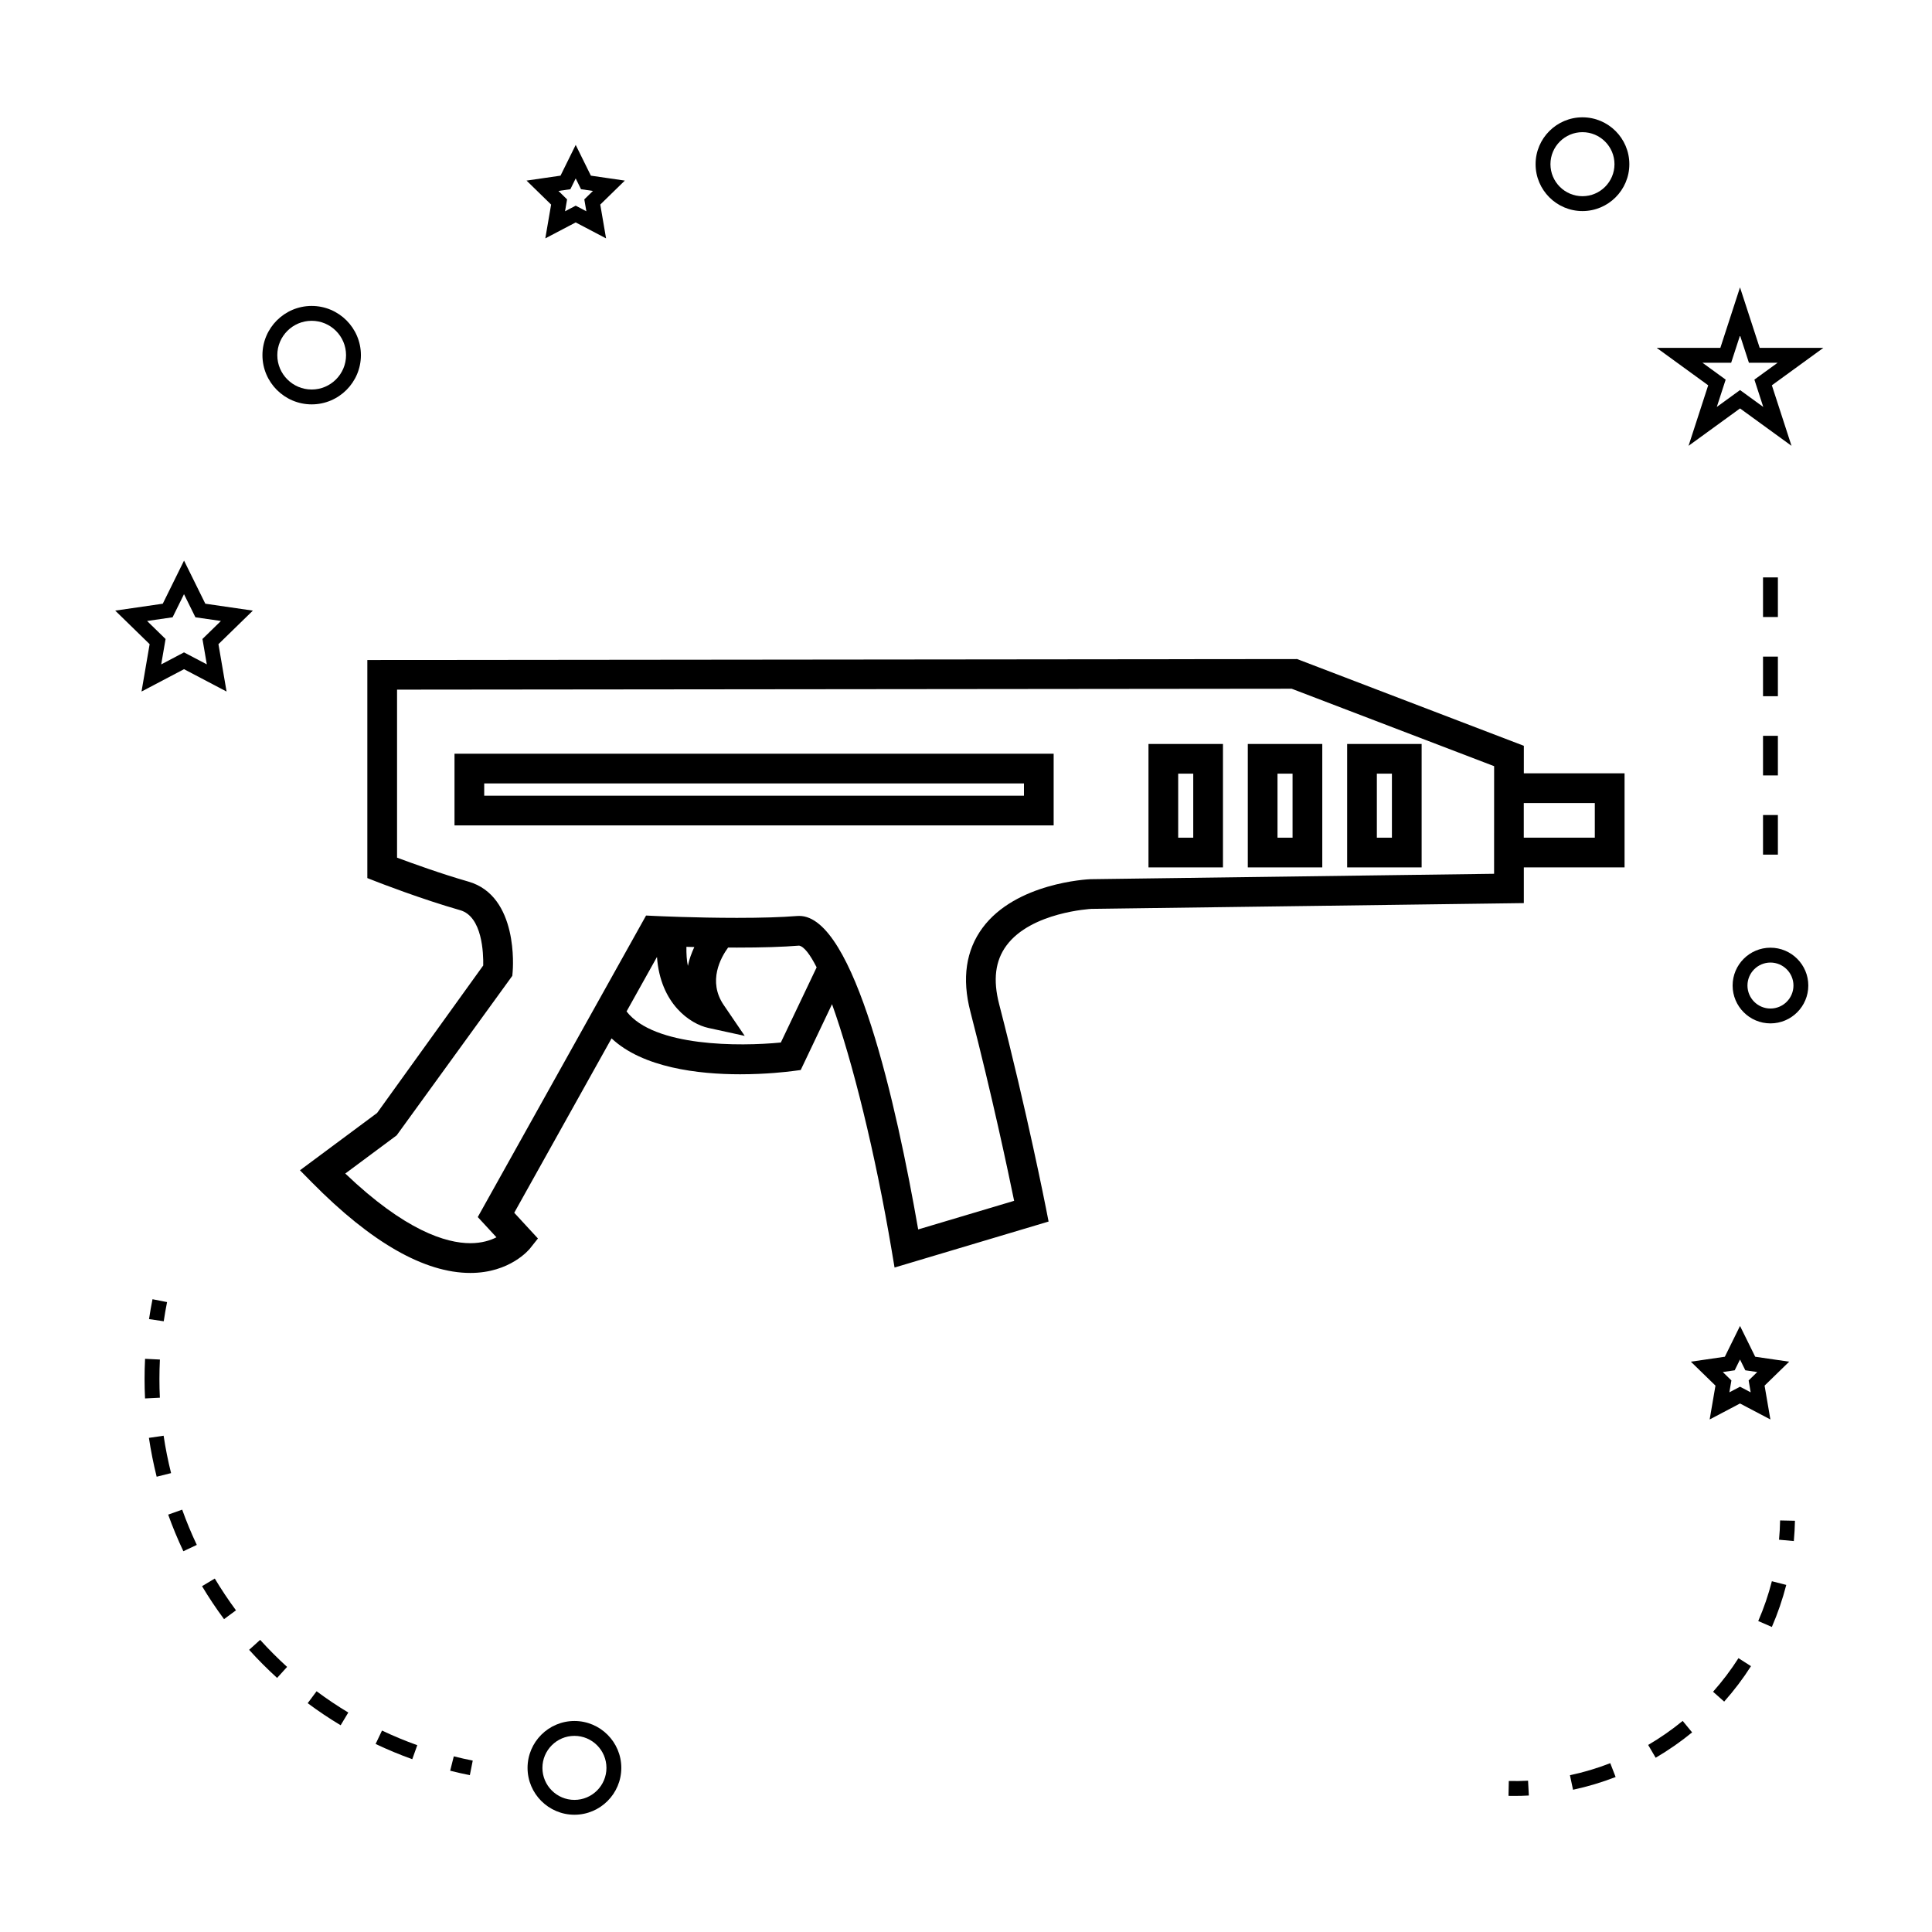 <?xml version="1.0" encoding="UTF-8"?>
<!-- Uploaded to: SVG Repo, www.svgrepo.com, Generator: SVG Repo Mixer Tools -->
<svg fill="#000000" width="800px" height="800px" version="1.1" viewBox="144 144 512 512" xmlns="http://www.w3.org/2000/svg">
 <g>
  <path d="m547.82 341.64-60.062-22.98-246.41 0.25v57.789l2.504 0.98c0.473 0.184 11.668 4.551 22.105 7.535 5.879 1.68 6.168 11.457 6.102 14.648l-28.125 39.086-20.445 15.188 3.18 3.223c15.703 15.918 29.824 23.984 41.98 23.984 10.527 0 15.602-6.231 15.812-6.492l2.098-2.641-6.281-6.816 25.793-46.215c8.277 7.777 22.98 9.516 34.059 9.516 6.965 0 12.457-0.656 13.945-0.852l2.121-0.277 8.301-17.449c5.41 15.078 11.469 39.434 15.832 65.395l0.738 4.398 40.82-12.188-0.688-3.504c-0.047-0.25-5.047-25.652-12.418-54.121-1.664-6.43-1.035-11.5 1.938-15.52 6.57-8.895 22.449-9.707 22.492-9.715l114.62-1.531v-9.469h26.695v-24.93h-26.695l0.004-7.293zm-196.89 78.637c-10.859 1.07-33.617 1.18-40.887-8.238l8.062-14.438c0.898 12.469 8.828 17.758 13.586 18.805l9.668 2.113-5.566-8.176c-4.309-6.328-0.746-12.625 1.164-15.234 0.77 0.004 1.547 0.012 2.332 0.012 6.656 0 12.223-0.172 16.488-0.52 1.316 0.25 2.902 2.34 4.641 5.758zm-22.93-25.301c-0.707 1.543-1.34 3.184-1.707 4.996-0.316-1.418-0.41-3.152-0.387-5.055 0.68 0.02 1.367 0.039 2.094 0.059zm238.64-38.164v9.184h-18.824v-9.184zm-26.691 17.055v1.695l-106.97 1.434c-0.805 0.031-19.754 0.957-28.586 12.875-4.418 5.969-5.516 13.434-3.242 22.195 5.711 22.066 9.988 42.273 11.602 50.164l-25.426 7.582c-5.746-32.945-16.898-83.082-31.52-83.082l-0.586 0.02c-4.129 0.332-9.488 0.492-15.938 0.492-11.047 0-21.531-0.492-21.637-0.5l-2.434-0.117-44.602 79.906 4.953 5.363c-1.586 0.809-3.879 1.562-6.922 1.562-6.43 0-17.27-3.301-33.141-18.457l13.613-10.117 30.648-42.273 0.094-1.07c0.074-0.82 1.617-20.094-11.738-23.91-7.211-2.066-15.008-4.891-18.898-6.344v-44.523l237.09-0.242 53.645 20.52v1.883z"/>
  <path d="m264.45 362.74h158.78v-18.996h-158.78zm7.871-11.125h143.04v3.254h-143.04z"/>
  <path d="m448.36 373.87h19.738v-32.711h-19.738zm7.871-24.844h3.992v16.969h-3.992z"/>
  <path d="m474.68 373.87h19.738v-32.711h-19.738zm7.871-24.844h3.992v16.969h-3.992z"/>
  <path d="m501.01 373.87h19.738v-32.711h-19.738zm7.871-24.844h3.992v16.969h-3.992z"/>
  <path d="m296.23 600.08c-6.848 0-12.422 5.574-12.422 12.422s5.574 12.422 12.422 12.422 12.422-5.574 12.422-12.422-5.574-12.422-12.422-12.422zm0 20.91c-4.68 0-8.484-3.809-8.484-8.484 0-4.676 3.809-8.484 8.484-8.484s8.484 3.809 8.484 8.484c0.004 4.672-3.805 8.484-8.484 8.484z"/>
  <path d="m192.77 321.34 11.273 5.926-2.152-12.555 9.121-8.891-12.602-1.832-5.637-11.426-5.637 11.426-12.602 1.832 9.121 8.891-2.152 12.555zm-9.789-12.773 6.758-0.98 3.023-6.125 3.023 6.125 6.758 0.98-4.891 4.769 1.156 6.727-6.047-3.176-6.039 3.184 1.156-6.727z"/>
  <path d="m300.59 190.55-4.023-8.148-4.023 8.148-9.004 1.309 6.512 6.356-1.539 8.957 8.051-4.227 8.051 4.227-1.539-8.957 6.512-6.356zm-1.199 9.438-2.824-1.484-2.824 1.484 0.539-3.148-2.285-2.238 3.16-0.457 1.41-2.859 1.41 2.859 3.16 0.457-2.289 2.234z"/>
  <path d="m605.12 515.94 8.051 4.234-1.539-8.969 6.519-6.344-9.004-1.312-4.023-8.16-4.023 8.16-9.004 1.312 6.519 6.344-1.539 8.969zm-1.41-8.797 1.41-2.859 1.41 2.859 3.16 0.461-2.281 2.227 0.539 3.148-2.824-1.484-2.824 1.484 0.539-3.148-2.281-2.227z"/>
  <path d="m605.12 220.16-5.211 16.031h-16.859l13.641 9.918-5.207 16.039 13.645-9.91 13.641 9.91-5.207-16.039 13.641-9.918h-16.863zm3.812 24.445 2.352 7.242-6.156-4.477-6.16 4.477 2.352-7.242-6.156-4.477h7.613l2.352-7.238 2.352 7.238h7.613z"/>
  <path d="m563.37 175.09c-6.848 0-12.422 5.574-12.422 12.422 0 6.848 5.574 12.422 12.422 12.422s12.422-5.574 12.422-12.422c0-6.852-5.57-12.422-12.422-12.422zm0 20.906c-4.68 0-8.484-3.809-8.484-8.484 0-4.676 3.809-8.484 8.484-8.484 4.676 0 8.484 3.809 8.484 8.484 0 4.676-3.805 8.484-8.484 8.484z"/>
  <path d="m613.19 395.15c-5.531 0-10.027 4.492-10.027 10.023 0 5.535 4.496 10.035 10.027 10.035s10.027-4.496 10.027-10.035c0.004-5.523-4.5-10.023-10.027-10.023zm0 16.121c-3.359 0-6.094-2.734-6.094-6.098 0-3.359 2.734-6.086 6.094-6.086s6.094 2.734 6.094 6.086c0 3.363-2.734 6.098-6.094 6.098z"/>
  <path d="m213.55 238.12c0 7.191 5.852 13.043 13.047 13.043s13.047-5.852 13.047-13.043-5.852-13.043-13.047-13.043-13.047 5.852-13.047 13.043zm13.047-9.105c5.023 0 9.109 4.082 9.109 9.105s-4.09 9.105-9.109 9.105c-5.023 0-9.109-4.082-9.109-9.105s4.082-9.105 9.109-9.105z"/>
  <path d="m263.3 613.26c1.723 0.438 3.457 0.824 5.215 1.18l0.766-3.863c-1.691-0.332-3.371-0.715-5.023-1.129z"/>
  <path d="m188.57 545.39c1.172 3.273 2.523 6.539 4.023 9.703l3.559-1.68c-1.441-3.051-2.746-6.191-3.871-9.34z"/>
  <path d="m225.54 595.36c2.793 2.078 5.727 4.051 8.734 5.852l2.027-3.375c-2.887-1.738-5.715-3.633-8.402-5.637z"/>
  <path d="m197.54 564.35c1.801 3.008 3.762 5.953 5.832 8.738l3.164-2.336c-1.988-2.691-3.879-5.527-5.617-8.418z"/>
  <path d="m243.54 606.17c3.148 1.496 6.418 2.852 9.715 4.035l1.328-3.711c-3.168-1.133-6.32-2.441-9.348-3.879z"/>
  <path d="m186.25 509.43c0-1.711 0.043-3.422 0.125-5.137l-3.93-0.195c-0.09 1.777-0.133 3.562-0.133 5.336 0 1.727 0.043 3.449 0.125 5.168l3.93-0.195c-0.082-1.652-0.117-3.312-0.117-4.977z"/>
  <path d="m187.36 524.48-3.894 0.57c0.516 3.441 1.203 6.906 2.051 10.297l3.82-0.957c-0.816-3.262-1.484-6.594-1.977-9.91z"/>
  <path d="m210.02 581.22c2.332 2.586 4.824 5.09 7.414 7.445l2.648-2.914c-2.492-2.273-4.894-4.688-7.141-7.168z"/>
  <path d="m187.39 494.15c0.25-1.691 0.547-3.387 0.883-5.082l-3.859-0.762c-0.352 1.758-0.656 3.512-0.918 5.266z"/>
  <path d="m615.46 552.04 3.922 0.355c0.164-1.777 0.262-3.574 0.301-5.379l-3.938-0.082c-0.031 1.715-0.125 3.418-0.285 5.106z"/>
  <path d="m560.05 614.45 0.82 3.852c3.832-0.82 7.629-1.953 11.289-3.375l-1.422-3.668c-3.465 1.352-7.059 2.426-10.688 3.191z"/>
  <path d="m597.98 592.33 2.945 2.613c2.613-2.945 5.008-6.098 7.106-9.391l-3.316-2.121c-1.996 3.121-4.258 6.113-6.734 8.898z"/>
  <path d="m580.78 606.43 1.988 3.391c3.391-1.984 6.644-4.246 9.66-6.719l-2.5-3.043c-2.856 2.344-5.938 4.492-9.148 6.371z"/>
  <path d="m609.95 573.59 3.609 1.57c1.562-3.594 2.844-7.344 3.82-11.141l-3.816-0.977c-0.914 3.594-2.133 7.144-3.613 10.547z"/>
  <path d="m543.85 615.98-0.082 3.938c0.523 0.012 1.043 0.016 1.562 0.016 1.285 0 2.562-0.031 3.832-0.105l-0.211-3.926c-1.684 0.094-3.391 0.121-5.102 0.078z"/>
  <path d="m611.22 297.02h3.938v10.496h-3.938z"/>
  <path d="m611.22 318.01h3.938v10.496h-3.938z"/>
  <path d="m611.22 339h3.938v10.496h-3.938z"/>
  <path d="m611.22 359.99h3.938v10.496h-3.938z"/>
 </g>
</svg>